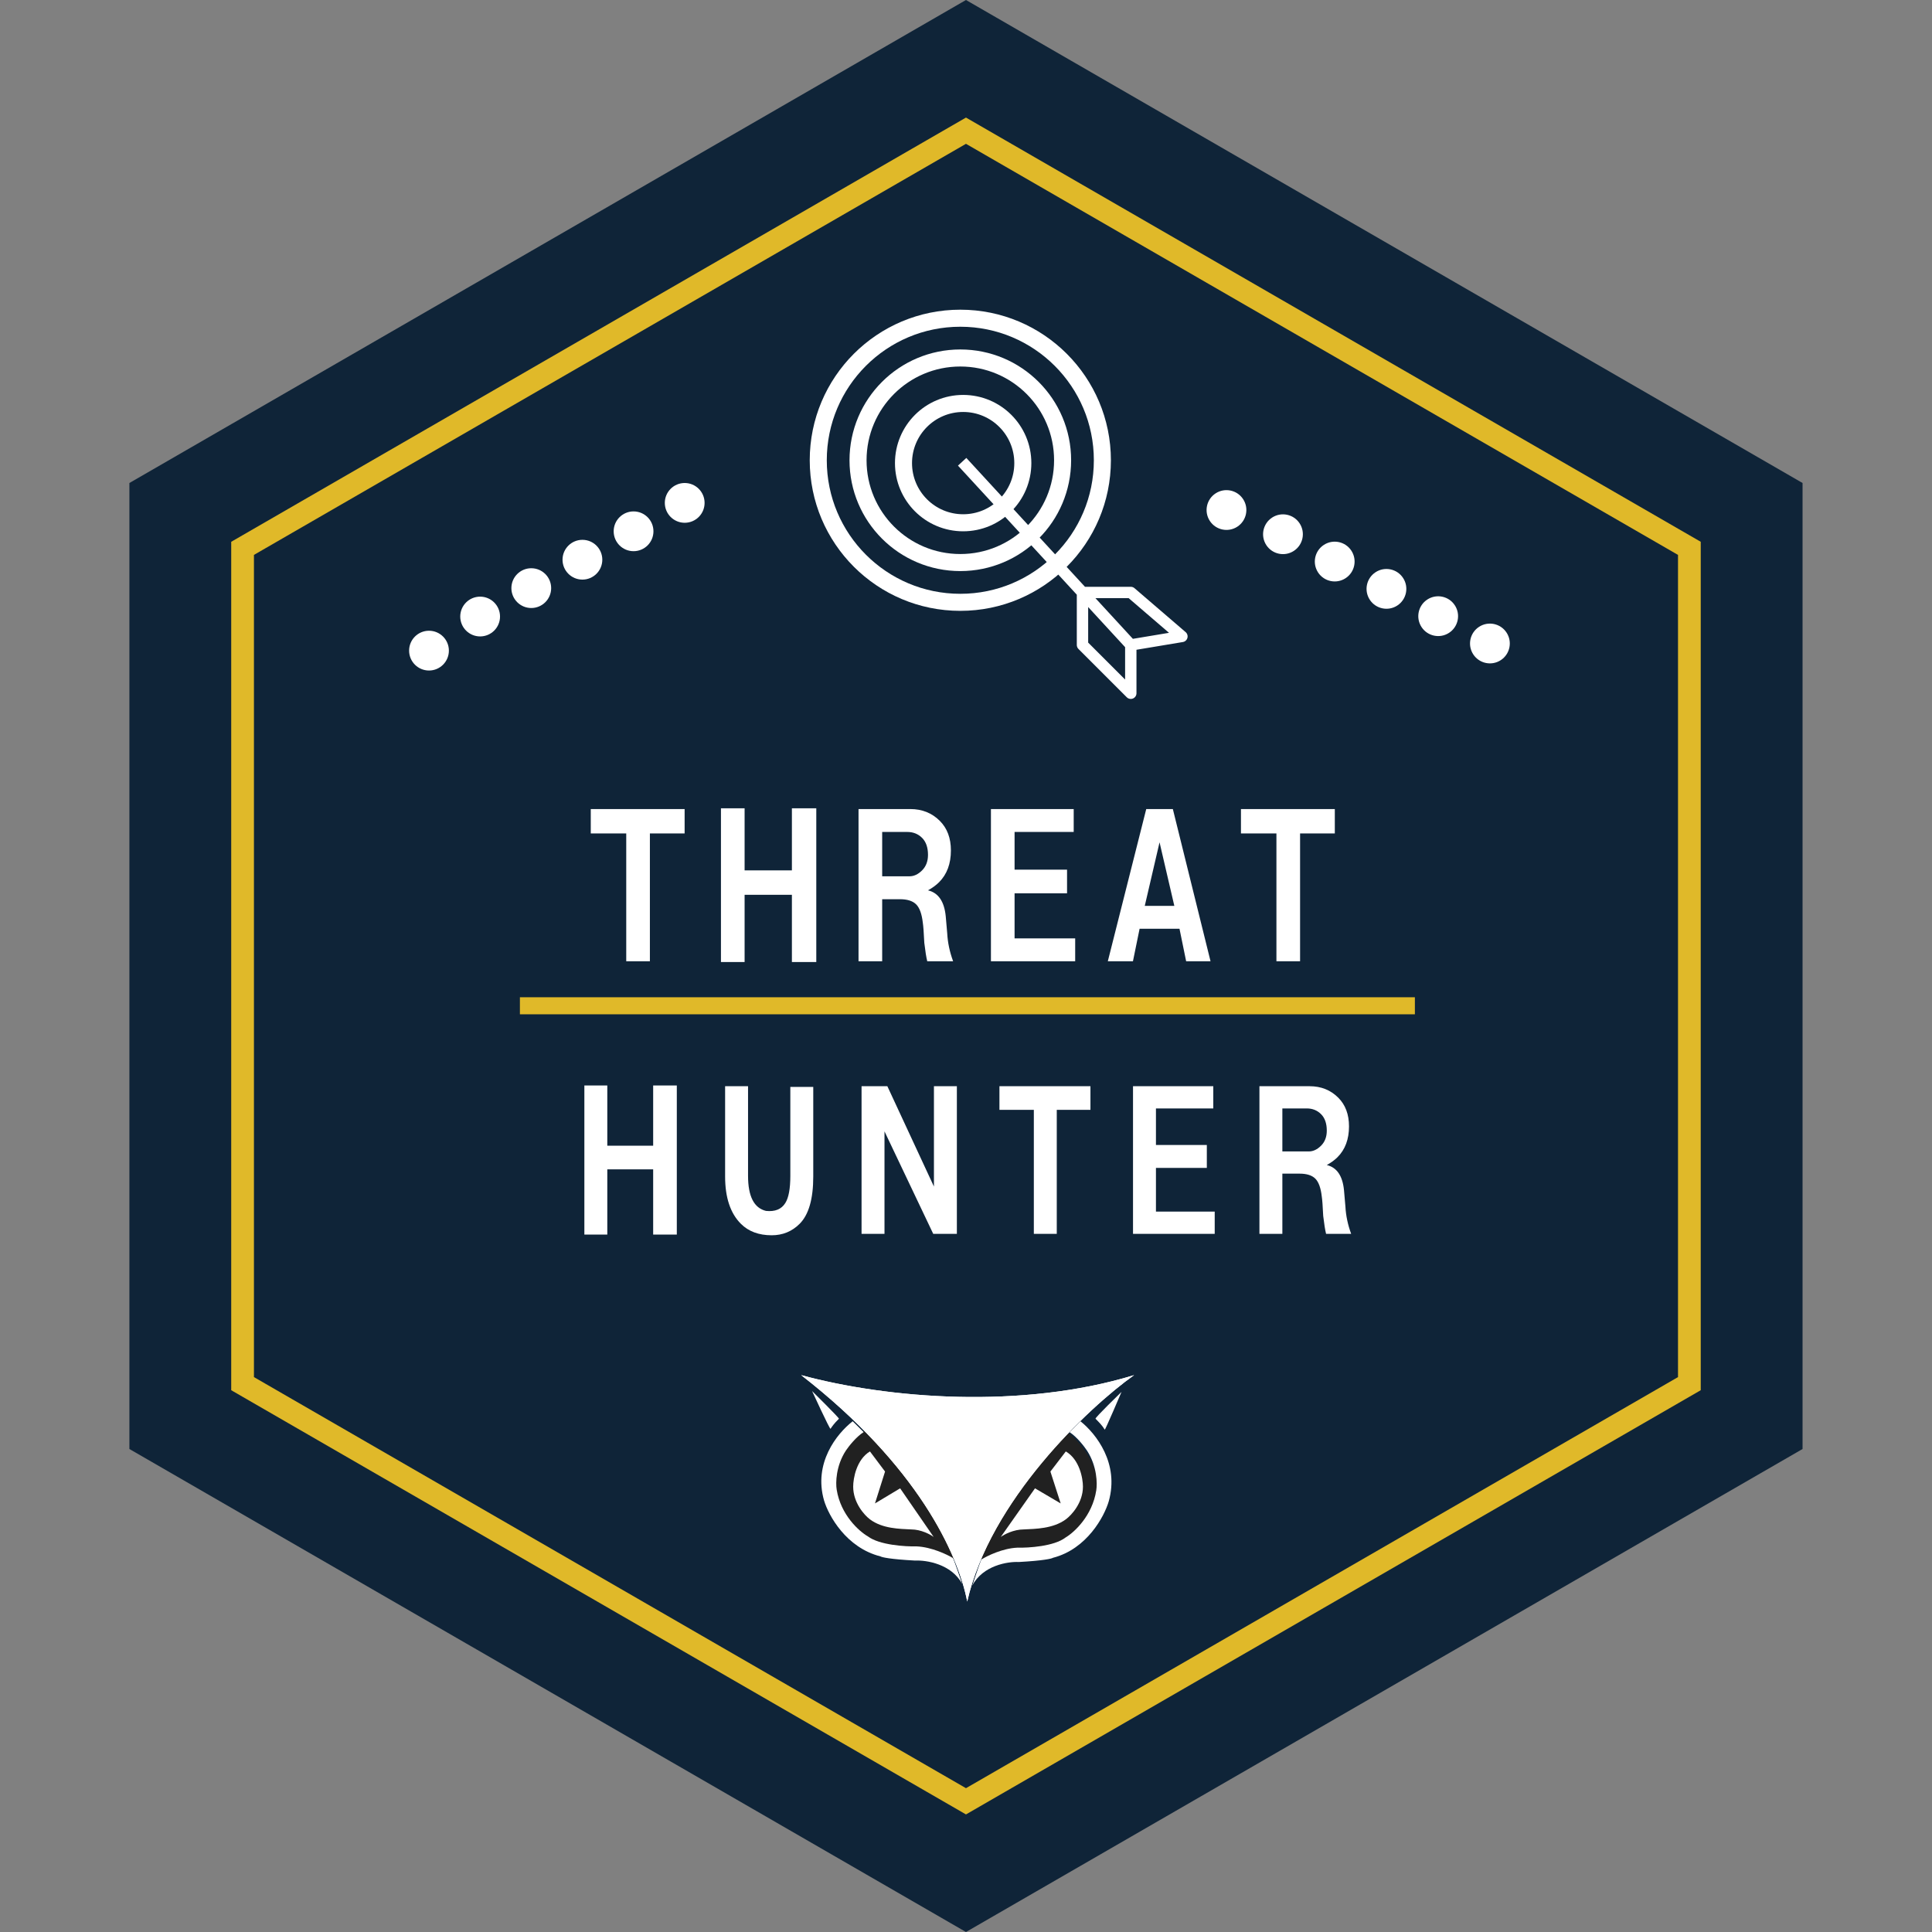 <svg width="340" height="340" viewBox="0 0 340 340" fill="none" xmlns="http://www.w3.org/2000/svg">
<rect x="0" y="0" width="340" height="340" fill="#808080" stroke="none"/>
<path d="M169.996 0L317.22 85V255L169.996 340L22.772 255V85L169.996 0Z" fill="#0F2438"/>
<path d="M169.996 23L297.302 96.5V243.5L169.996 317L42.69 243.5V96.5L169.996 23Z" stroke="#E0B929" stroke-width="4"/>
<circle cx="75.496" cy="114.5" r="3.5" fill="white"/>
<circle cx="84.496" cy="108.5" r="3.5" fill="white"/>
<circle cx="93.496" cy="103.5" r="3.5" fill="white"/>
<circle cx="102.496" cy="98.5" r="3.5" fill="white"/>
<circle cx="111.496" cy="93.5" r="3.5" fill="white"/>
<circle cx="120.496" cy="88.5" r="3.5" fill="white"/>
<circle cx="215.839" cy="89.757" r="3.5" transform="rotate(56.885 215.839 89.757)" fill="white"/>
<circle cx="225.781" cy="94.017" r="3.5" transform="rotate(56.885 225.781 94.017)" fill="white"/>
<circle cx="234.887" cy="98.824" r="3.5" transform="rotate(56.885 234.887 98.824)" fill="white"/>
<circle cx="243.991" cy="103.631" r="3.5" transform="rotate(56.885 243.991 103.631)" fill="white"/>
<circle cx="253.096" cy="108.437" r="3.5" transform="rotate(56.885 253.096 108.437)" fill="white"/>
<circle cx="262.2" cy="113.244" r="3.5" transform="rotate(56.885 262.2 113.244)" fill="white"/>
<path d="M92.996 177H247.496" stroke="#E0B929" stroke-width="3" stroke-linecap="square"/>
<path d="M103.965 146.671V142.379H120.482V146.671H114.37V169.17H110.208V146.671H103.965ZM126.876 142.249H131.038V153.174H139.361V142.249H143.653V169.301H139.361V157.466H131.038V169.301H126.876V142.249ZM151.087 142.379H160.191C162.272 142.379 164.006 143.073 165.393 144.46C166.693 145.761 167.344 147.495 167.344 149.662C167.344 152.003 166.65 153.867 165.263 155.255C164.743 155.775 164.092 156.252 163.312 156.685C165.133 157.119 166.173 158.636 166.433 161.237L166.693 164.228C166.78 165.876 167.127 167.523 167.734 169.17H163.182C163.009 168.477 162.835 167.393 162.662 165.919C162.575 164.098 162.488 162.928 162.402 162.408C162.228 160.847 161.838 159.763 161.231 159.156C160.624 158.549 159.67 158.246 158.37 158.246H155.249V169.17H151.087V142.379ZM155.249 154.214H160.061C160.841 154.214 161.578 153.867 162.272 153.174C162.965 152.48 163.312 151.57 163.312 150.443C163.312 149.142 162.965 148.145 162.272 147.451C161.578 146.758 160.711 146.411 159.67 146.411H155.249V154.214ZM174.387 169.17V142.379H188.954V146.411H178.549V153.044H187.783V157.205H178.549V165.139H189.214V169.17H174.387ZM194.957 169.17L201.72 142.379H206.402L213.035 169.17H208.743L207.572 163.448H200.549L199.379 169.17H194.957ZM201.46 159.416H206.662L204.061 148.232L201.46 159.416ZM218.388 146.671V142.379H234.905V146.671H228.792V169.17H224.63V146.671H218.388Z" fill="white"/>
<path d="M102.839 191.029H106.875V201.623H114.946V191.029H119.108V217.261H114.946V205.785H106.875V217.261H102.839V191.029ZM127.608 191.156H131.644V206.92C131.644 210.535 132.695 212.595 134.797 213.099C136.394 213.268 137.529 212.805 138.202 211.712C138.79 210.787 139.085 209.19 139.085 206.92V191.282H143.12V207.046C143.12 210.997 142.322 213.772 140.724 215.369C139.379 216.715 137.739 217.387 135.806 217.387C133.536 217.387 131.728 216.715 130.383 215.369C128.533 213.52 127.608 210.745 127.608 207.046V191.156ZM151.62 217.135V191.156H156.16L164.358 208.812V191.156H168.393V217.135H164.232L155.656 199.101V217.135H151.62ZM175.885 195.317V191.156H191.901V195.317H185.974V217.135H181.938V195.317H175.885ZM199.392 217.135V191.156H213.517V195.065H203.428V201.497H212.382V205.533H203.428V213.225H213.769V217.135H199.392ZM221.639 191.156H230.467C232.485 191.156 234.166 191.828 235.511 193.173C236.772 194.435 237.403 196.116 237.403 198.218C237.403 200.488 236.73 202.296 235.385 203.641C234.881 204.145 234.25 204.608 233.493 205.028C235.259 205.448 236.268 206.92 236.52 209.442L236.772 212.343C236.856 213.94 237.193 215.538 237.781 217.135H233.367C233.199 216.462 233.031 215.411 232.863 213.982C232.779 212.217 232.695 211.082 232.611 210.577C232.443 209.064 232.064 208.013 231.476 207.424C230.887 206.836 229.962 206.541 228.701 206.541H225.674V217.135H221.639V191.156ZM225.674 202.632H230.341C231.097 202.632 231.812 202.296 232.485 201.623C233.157 200.95 233.493 200.068 233.493 198.975C233.493 197.713 233.157 196.747 232.485 196.074C231.812 195.401 230.971 195.065 229.962 195.065H225.674V202.632Z" fill="white"/>
<rect x="146.898" y="249.525" width="46.337" height="24.792" rx="12.396" fill="#212121"/>
<path d="M155.753 258.969L153.097 255.428C150.736 256.844 150.146 260.15 150.146 261.626C150.146 264.459 152.113 266.643 153.097 267.381C155.31 269.041 158.36 269.053 160.328 269.152C162.099 269.152 163.722 270.037 164.312 270.48L158.409 261.921L153.982 264.577L155.753 258.969Z" fill="white"/>
<path d="M184.855 258.969L187.566 255.428C189.977 256.844 190.579 260.15 190.579 261.626C190.579 264.459 188.571 266.643 187.566 267.381C185.307 269.041 182.193 269.053 180.185 269.152C178.377 269.152 176.72 270.037 176.117 270.48L182.143 261.921L186.662 264.577L184.855 258.969Z" fill="white"/>
<path d="M199.581 242C179.807 248.05 156.196 246.132 140.996 242C161.508 257.937 168.592 273.432 170.215 281.844C174.199 264.135 191.465 247.755 199.581 242Z" fill="white"/>
<path d="M192.793 249.674C193.383 250.264 193.973 250.854 194.416 251.592C194.492 251.719 197.367 244.951 197.367 244.951C197.367 244.951 192.645 249.526 192.793 249.674Z" fill="white"/>
<path d="M199.581 242C179.807 248.05 156.196 246.132 140.996 242C161.508 257.937 168.592 273.432 170.215 281.844C174.199 264.135 191.465 247.755 199.581 242Z" fill="white"/>
<path d="M146.161 251.444C146.456 251.002 146.751 250.559 147.637 249.674C147.741 249.569 142.914 244.804 142.914 244.804C142.914 244.804 146.045 251.618 146.161 251.444Z" fill="white"/>
<path d="M145.021 264.063C143.123 257.486 147.244 252.318 150.06 250.116L151.987 252.025C150.683 252.847 149.368 254.521 148.874 255.255C147.096 257.956 147.046 260.98 147.244 262.155C147.955 266.618 151.197 269.495 152.728 270.376C154.744 271.903 159.3 272.187 161.325 272.138C163.934 272.256 166.662 273.557 167.699 274.193C167.749 274.242 168.144 275.221 169.33 278.745C167.432 275.221 163.005 274.536 161.029 274.634C156.641 274.399 155.149 274.047 154.952 273.9C148.904 272.373 145.811 266.706 145.021 264.063Z" fill="white"/>
<path d="M195.121 264.207C196.996 257.562 192.924 252.341 190.141 250.116L188.237 252.044C189.526 252.875 190.825 254.566 191.313 255.308C193.071 258.037 193.119 261.092 192.924 262.279C192.221 266.788 189.018 269.695 187.505 270.585C185.513 272.128 181.012 272.415 179.01 272.365C176.432 272.484 173.738 273.799 172.712 274.442C172.663 274.491 172.273 275.48 171.101 279.04C172.976 275.48 177.35 274.788 179.303 274.887C183.638 274.649 185.113 274.293 185.308 274.145C191.284 272.602 194.34 266.877 195.121 264.207Z" fill="white"/>
<circle cx="169" cy="81" r="25" stroke="white" stroke-width="3"/>
<circle cx="169" cy="81" r="18" stroke="white" stroke-width="3"/>
<circle cx="169.5" cy="81.5" r="10.5" stroke="white" stroke-width="3"/>
<path d="M170 82L190.5 104.267M199 113.5V122L190.5 113.5V104.267M199 113.5L190.5 104.267M199 113.5L208 112L199 104.267H190.5" stroke="white" stroke-width="2" stroke-linecap="square" stroke-linejoin="round"/>
</svg>
